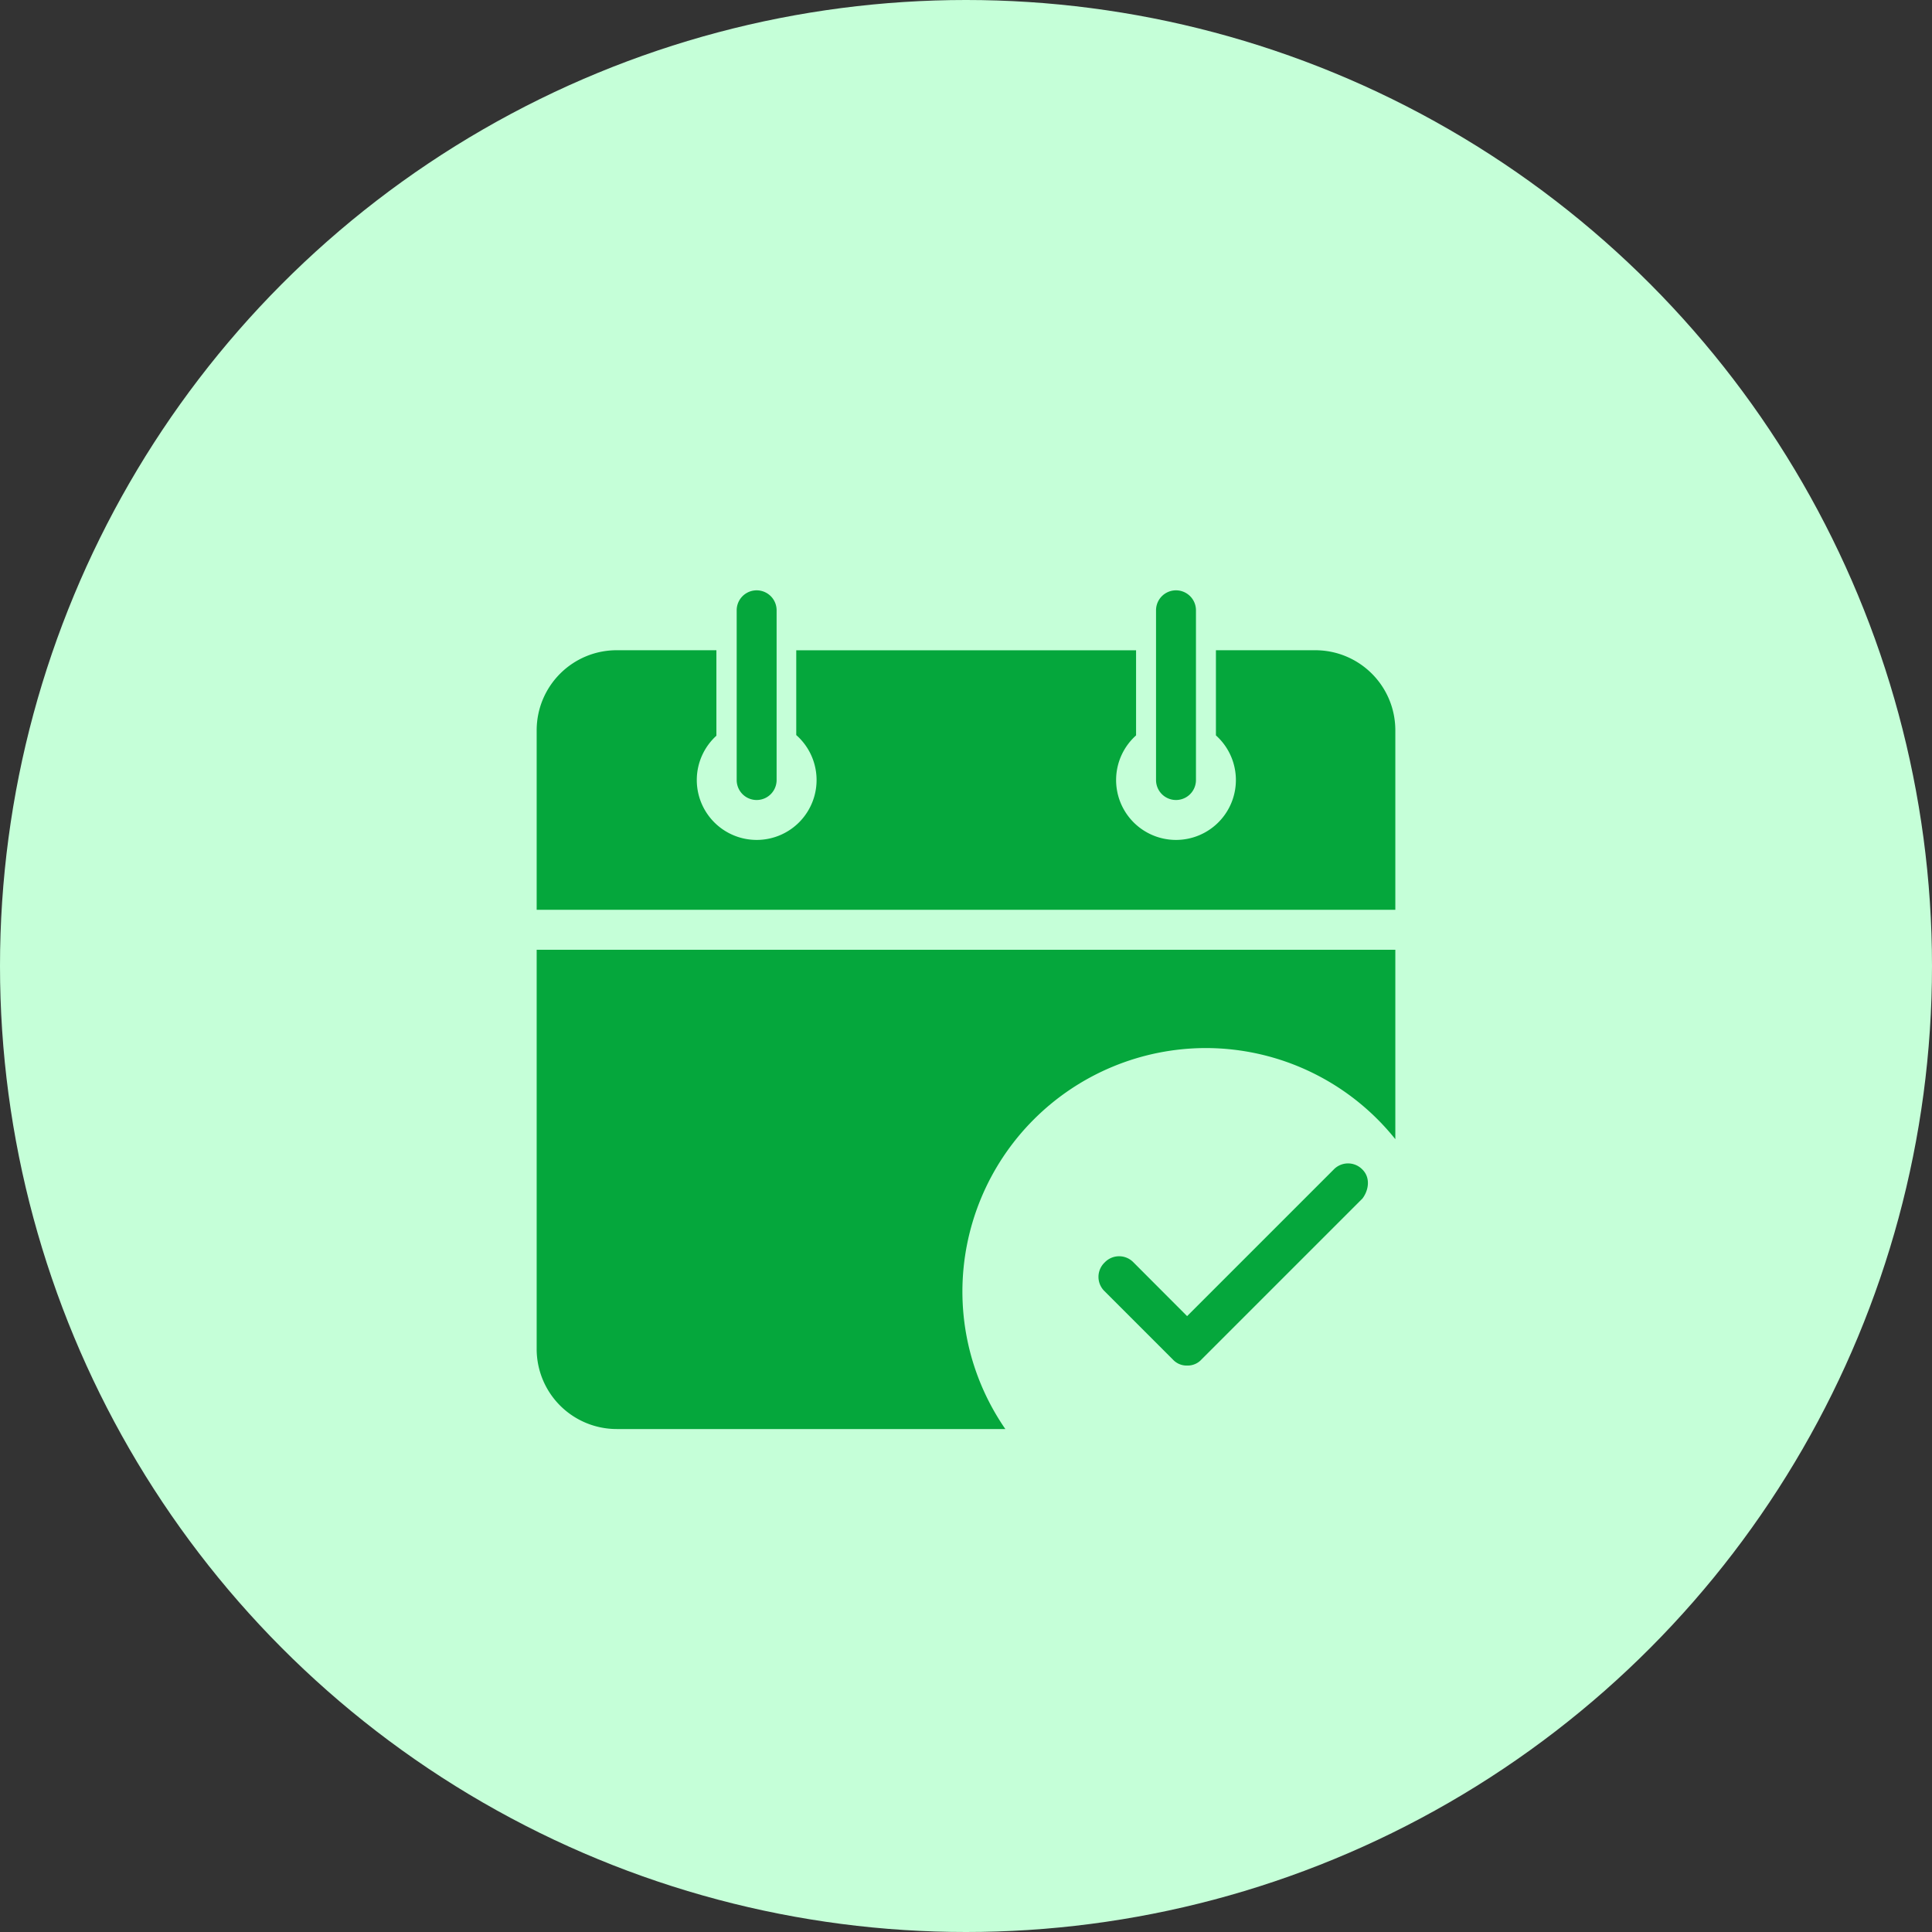 <svg xmlns="http://www.w3.org/2000/svg" width="36" height="36" fill="none" viewBox="0 0 36 36">
    <rect x="0" y="0" width="36" height="36" fill="#333333" stroke="none"/>
    <circle cx="18" cy="18" r="18" fill="#C5FFD8"/>
    <path fill="#05A73C" fill-rule="evenodd" d="M13.727 11.372a.372.372 0 1 1 .744 0v3.163a.372.372 0 1 1-.744 0v-3.163zm7.814 0a.372.372 0 0 1 .744 0v3.163a.372.372 0 0 1-.744 0v-3.163zM10 13.611c0-.828.667-1.495 1.494-1.495h1.855v1.593a1.116 1.116 0 1 0 1.488-.012v-1.58h6.332v1.586a1.116 1.116 0 1 0 1.488 0v-1.587h1.848c.828 0 1.495.667 1.495 1.495v3.342H10v-3.342zm0 11.523v-7.436h16v3.529a4.528 4.528 0 0 0-3.533-1.698 4.542 4.542 0 0 0-4.534 4.533c0 .951.296 1.835.8 2.566h-7.239A1.492 1.492 0 0 1 10 25.134zm12.39.196l2.998-2.998c.115-.153.153-.384 0-.538a.371.371 0 0 0-.538 0l-2.73 2.73-.998-1a.371.371 0 0 0-.538 0 .371.371 0 0 0 0 .538l1.268 1.268a.349.349 0 0 0 .269.115.349.349 0 0 0 .269-.115z" clip-rule="evenodd"/>
</svg>
